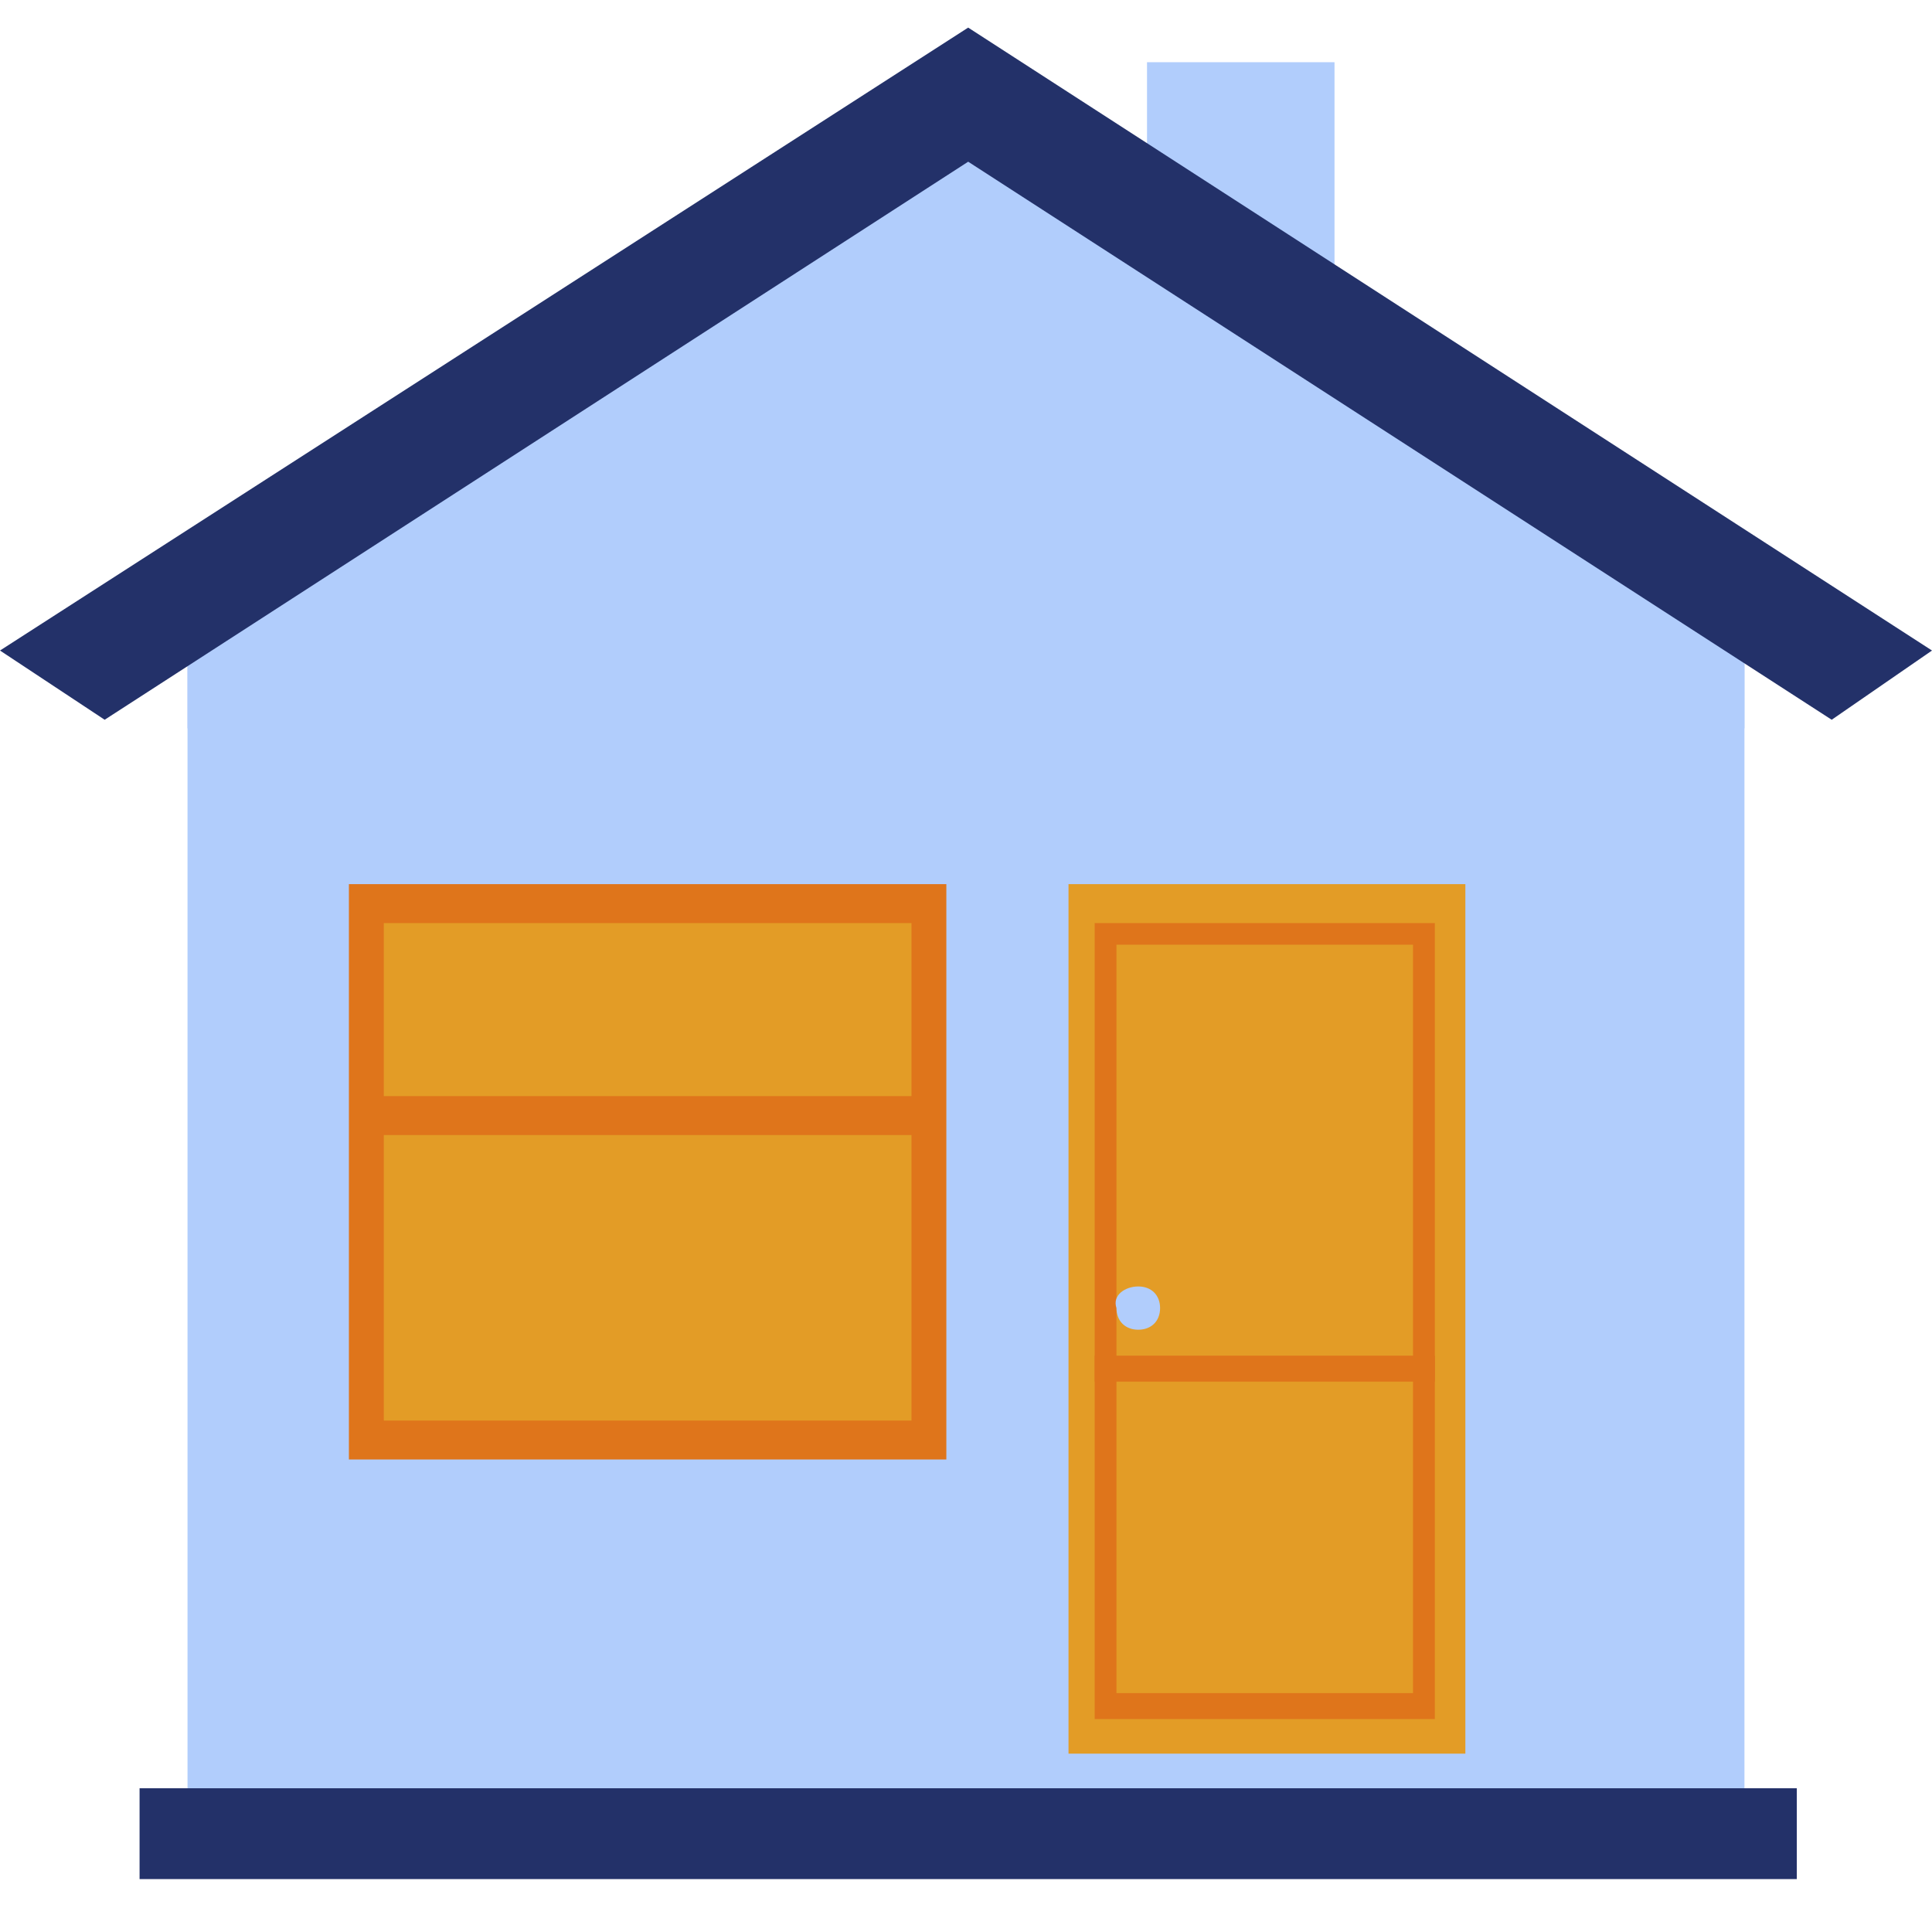 <svg width="70" height="70" viewBox="0 0 70 70" fill="none" xmlns="http://www.w3.org/2000/svg">
<path d="M48.352 2.254H41.558V12.598H48.352V2.254Z" fill="#B1CDFC"/>
<path fill-rule="evenodd" clip-rule="evenodd" d="M63.205 20.749L34.763 3.508L6.794 20.749V64.792H63.205V20.749Z" fill="#B1CDFC"/>
<path fill-rule="evenodd" clip-rule="evenodd" d="M6.794 21.533L33.499 4.292L34.763 3.508L43.928 9.151L63.205 21.533V26.392L35.079 8.21L6.794 26.392V21.533Z" fill="#B1CDFC"/>
<path d="M65.102 64.792H5.057V68.083H65.102V64.792Z" fill="#233169"/>
<path fill-rule="evenodd" clip-rule="evenodd" d="M0 23.57L35.079 1L70 23.57L66.366 26.078L35.079 5.859L3.792 26.078L0 23.57Z" fill="#233169"/>
<path d="M34.288 32.034H12.641V52.88H34.288V32.034Z" fill="#DF751B"/>
<path d="M33.025 33.445H13.906V51.47H33.025V33.445Z" fill="#E39C26"/>
<path d="M33.499 39.714H13.431V41.125H33.499V39.714Z" fill="#DF751B"/>
<path d="M53.093 32.034H38.714V63.538H53.093V32.034Z" fill="#E39C26"/>
<path d="M51.987 33.445H39.662V62.284H51.987V33.445Z" fill="#DF751B"/>
<path d="M51.196 34.228H40.451V61.344H51.196V34.228Z" fill="#E39C26"/>
<path fill-rule="evenodd" clip-rule="evenodd" d="M41.242 46.611C41.716 46.611 42.032 46.924 42.032 47.394C42.032 47.864 41.716 48.178 41.242 48.178C40.768 48.178 40.452 47.864 40.452 47.394C40.294 46.924 40.768 46.611 41.242 46.611Z" fill="#B1CDFC"/>
<path d="M51.987 49.118H39.662V50.059H51.987V49.118Z" fill="#DF751B"/>
</svg>
